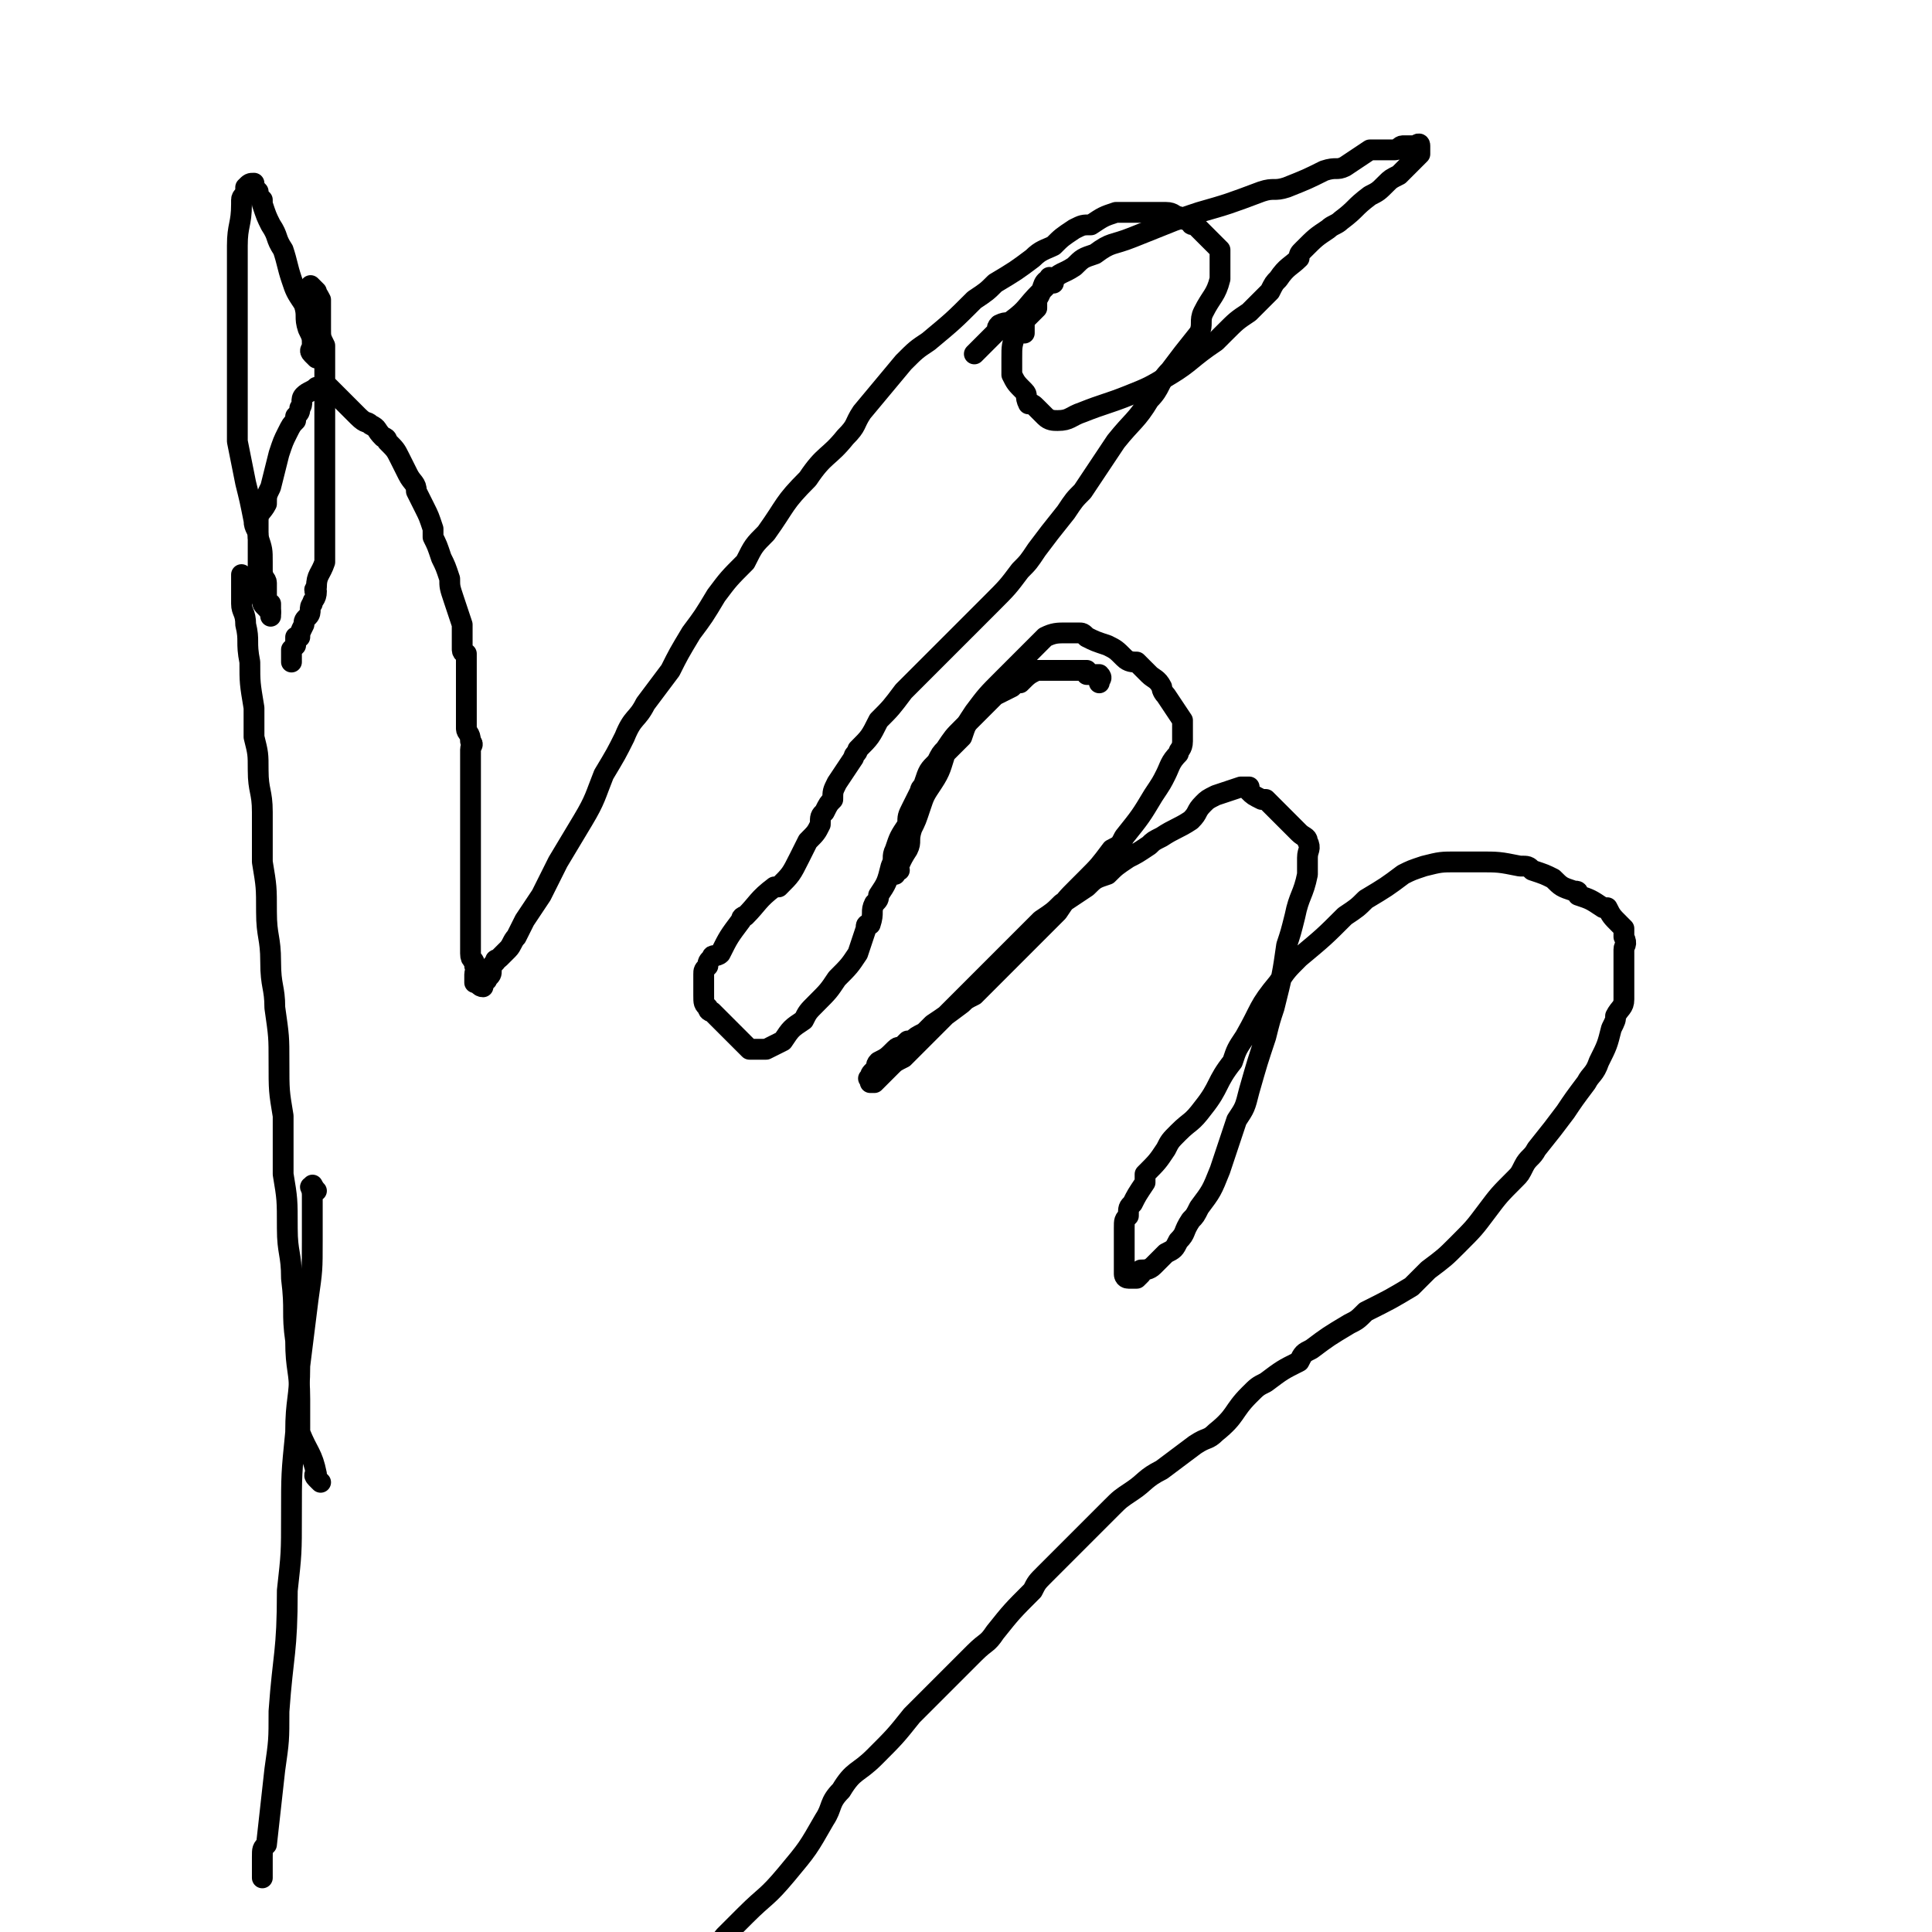 <svg viewBox='0 0 464 464' version='1.1' xmlns='http://www.w3.org/2000/svg' xmlns:xlink='http://www.w3.org/1999/xlink'><g fill='none' stroke='#000000' stroke-width='5' stroke-linecap='round' stroke-linejoin='round'><path d='M77,356c-1,-1 -1,-1 -1,-1 -1,-1 0,-1 0,-1 -1,-5 -2,-5 -4,-10 0,-4 0,-4 0,-8 0,-7 -1,-7 -1,-14 -1,-7 0,-7 -1,-15 0,-6 -1,-6 -1,-12 0,-7 0,-7 -1,-13 0,-7 0,-7 0,-14 -1,-6 -1,-6 -1,-13 0,-6 0,-6 -1,-13 0,-5 -1,-5 -1,-11 0,-6 -1,-6 -1,-12 0,-6 0,-6 -1,-12 0,-6 0,-6 0,-12 0,-5 -1,-5 -1,-10 0,-4 0,-4 -1,-8 0,-3 0,-3 0,-7 -1,-6 -1,-6 -1,-11 -1,-5 0,-5 -1,-9 0,-3 -1,-3 -1,-5 0,-2 0,-2 0,-4 0,-2 0,-2 0,-3 '/><path d='M65,147c-1,-1 -1,-1 -1,-1 -1,-1 -1,-1 -1,-2 -1,-1 -1,-1 -1,-3 0,-2 0,-2 0,-5 0,-1 0,-1 0,-2 0,-3 0,-3 0,-6 0,-2 0,-2 0,-3 0,-2 1,-2 2,-4 0,-2 0,-2 1,-4 1,-4 1,-4 2,-8 1,-3 1,-3 2,-5 1,-2 1,-2 2,-3 0,-1 0,-1 0,-1 1,-1 1,-1 1,-2 1,-1 0,-2 1,-3 1,-1 2,-1 3,-2 1,0 1,0 2,0 0,0 0,0 1,0 1,1 1,1 2,2 1,1 1,1 2,2 1,1 1,1 1,1 1,1 1,1 2,2 2,2 2,1 3,2 2,1 1,1 3,3 0,0 1,0 1,1 2,2 2,2 3,4 1,2 1,2 2,4 1,2 2,2 2,4 1,2 1,2 2,4 1,2 1,2 2,5 0,1 0,1 0,2 1,2 1,2 2,5 1,2 1,2 2,5 0,2 0,2 1,5 1,3 1,3 2,6 0,2 0,2 0,3 0,2 0,2 0,3 0,1 1,1 1,1 0,1 0,1 0,2 0,3 0,3 0,5 0,1 0,1 0,3 0,1 0,1 0,3 0,1 0,1 0,3 0,1 0,1 0,2 0,1 1,1 1,3 1,1 0,1 0,2 0,1 0,1 0,2 0,1 0,1 0,2 0,2 0,2 0,4 0,1 0,1 0,1 0,1 0,1 0,3 0,1 0,1 0,1 0,1 0,1 0,3 0,1 0,1 0,2 0,1 0,1 0,3 0,1 0,1 0,2 0,2 0,2 0,4 0,1 0,1 0,3 0,1 0,1 0,3 0,0 0,0 0,1 0,2 0,2 0,4 0,1 0,1 0,3 0,1 0,1 0,1 0,2 0,2 0,4 0,1 0,1 0,3 0,2 1,1 1,3 1,1 0,1 0,2 0,1 0,1 0,2 1,0 1,1 2,1 0,0 0,0 0,-1 0,-1 1,0 1,-1 1,-1 1,-1 1,-2 0,-1 0,-1 1,-2 0,-1 0,0 1,-1 1,-1 1,-1 2,-2 1,-1 1,-2 2,-3 1,-2 1,-2 2,-4 2,-3 2,-3 4,-6 2,-4 2,-4 4,-8 3,-5 3,-5 6,-10 3,-5 3,-6 5,-11 3,-5 3,-5 5,-9 2,-5 3,-4 5,-8 3,-4 3,-4 6,-8 2,-4 2,-4 5,-9 3,-4 3,-4 6,-9 3,-4 3,-4 7,-8 2,-4 2,-4 5,-7 5,-7 4,-7 10,-13 4,-6 5,-5 9,-10 3,-3 2,-3 4,-6 5,-6 5,-6 10,-12 3,-3 3,-3 6,-5 6,-5 6,-5 11,-10 3,-2 3,-2 5,-4 5,-3 5,-3 9,-6 2,-2 3,-2 5,-3 2,-2 2,-2 5,-4 2,-1 2,-1 4,-1 3,-2 3,-2 6,-3 1,0 2,0 4,0 2,0 2,0 5,0 2,0 2,0 3,0 2,0 2,1 3,1 2,1 2,1 3,1 0,1 0,1 1,1 2,2 2,2 4,4 0,0 0,0 1,1 0,0 0,0 1,1 0,0 0,1 0,1 0,2 0,2 0,3 0,2 0,2 0,3 -1,4 -2,4 -4,8 -1,2 0,3 -1,5 -4,5 -4,5 -7,9 -3,3 -2,4 -5,7 -3,5 -4,5 -8,10 -4,6 -4,6 -8,12 -2,2 -2,2 -4,5 -4,5 -4,5 -7,9 -2,3 -2,3 -4,5 -3,4 -3,4 -7,8 -2,2 -2,2 -4,4 -3,3 -3,3 -6,6 -2,2 -2,2 -3,3 -3,3 -3,3 -5,5 -2,2 -2,2 -3,3 -3,4 -3,4 -6,7 -2,4 -2,4 -5,7 0,1 -1,1 -1,2 -2,3 -2,3 -4,6 -1,2 -1,2 -1,4 -1,1 -1,1 -2,3 -1,1 -1,1 -1,3 -1,2 -1,2 -3,4 -1,2 -1,2 -2,4 -2,4 -2,4 -5,7 -1,0 -1,0 -1,0 -4,3 -4,4 -7,7 0,0 -1,0 -1,1 -3,4 -3,4 -5,8 -1,1 -2,0 -2,1 -1,1 -1,1 -1,2 -1,1 -1,1 -1,2 0,1 0,1 0,3 0,0 0,0 0,1 0,1 0,1 0,1 0,2 0,2 1,3 0,1 1,1 1,1 1,1 1,1 1,1 1,1 1,1 1,1 1,1 1,1 1,1 1,1 1,1 1,1 1,1 1,1 2,2 0,0 0,0 1,1 0,0 0,0 0,0 1,1 1,1 2,2 1,0 1,0 2,0 1,0 1,0 2,0 2,-1 2,-1 4,-2 2,-3 2,-3 5,-5 1,-2 1,-2 3,-4 3,-3 3,-3 5,-6 3,-3 3,-3 5,-6 1,-3 1,-3 2,-6 0,-1 0,-1 1,-1 1,-3 0,-3 1,-5 1,-1 1,-1 1,-2 2,-3 2,-3 3,-7 1,-2 0,-2 1,-4 1,-3 1,-3 3,-6 0,-2 0,-2 1,-4 1,-2 1,-2 2,-4 0,-1 1,-1 1,-2 1,-3 1,-3 3,-5 1,-2 1,-2 2,-3 2,-3 2,-3 4,-5 3,-3 3,-3 6,-6 1,-1 1,-1 2,-2 2,-1 2,-1 4,-2 1,-1 1,-1 2,-1 2,-2 2,-2 4,-3 1,0 1,0 2,0 2,0 2,0 3,0 1,0 1,0 1,0 1,0 1,0 2,0 1,0 1,0 1,0 1,0 1,0 2,0 0,0 0,0 1,0 0,0 0,1 0,1 1,0 1,0 2,0 0,0 0,0 0,0 1,0 1,0 1,0 1,1 0,1 0,2 '/><path d='M216,209c-1,-1 -1,-2 -1,-1 -1,0 0,2 0,2 1,-2 1,-3 3,-6 1,-2 0,-2 1,-5 1,-2 1,-2 2,-5 1,-3 1,-3 3,-6 2,-3 2,-4 3,-7 2,-2 2,-2 4,-4 1,-3 1,-3 3,-6 3,-4 3,-4 7,-8 3,-3 3,-3 6,-6 2,-2 2,-2 4,-4 2,-1 3,-1 5,-1 1,0 1,0 3,0 1,0 1,0 2,1 2,1 2,1 5,2 2,1 2,1 4,3 0,0 0,0 0,0 1,1 2,1 3,1 1,1 1,1 2,2 0,0 0,0 1,1 1,1 2,1 3,3 0,0 0,1 1,2 2,3 2,3 4,6 0,2 0,3 0,5 0,2 -1,2 -1,3 -2,2 -2,3 -3,5 -1,2 -1,2 -3,5 -3,5 -3,5 -7,10 -1,2 -1,2 -3,3 -3,4 -3,4 -6,7 -1,1 -1,1 -2,2 -3,3 -3,3 -5,6 -2,2 -2,2 -4,4 -3,3 -3,3 -6,6 -2,2 -2,2 -4,4 -3,3 -3,3 -6,6 -2,1 -2,1 -3,2 -4,3 -4,3 -7,5 -1,1 -1,1 -2,2 -2,1 -2,1 -3,2 -1,0 -1,0 -1,0 -1,1 -1,1 -1,1 -1,1 -1,0 -2,1 -2,2 -2,2 -4,3 -1,1 0,1 -1,2 -1,1 -1,1 -1,2 -1,0 0,0 0,0 0,1 0,1 0,1 0,0 1,0 1,0 1,-1 1,-1 2,-2 1,-1 1,-1 2,-2 1,-1 1,-1 3,-2 1,-1 1,-1 3,-3 2,-2 2,-2 4,-4 3,-3 3,-3 5,-5 3,-3 3,-3 6,-6 3,-3 3,-3 5,-5 3,-3 3,-3 5,-5 3,-3 3,-3 5,-5 3,-2 3,-2 5,-4 3,-2 3,-2 6,-4 2,-2 2,-2 5,-3 2,-2 2,-2 5,-4 2,-1 2,-1 5,-3 1,-1 1,-1 3,-2 3,-2 4,-2 7,-4 2,-2 1,-2 3,-4 1,-1 1,-1 3,-2 3,-1 3,-1 6,-2 1,0 2,0 2,0 0,0 0,1 0,1 1,1 1,1 3,2 0,0 0,0 1,0 2,2 2,2 3,3 1,1 1,1 2,2 2,2 2,2 3,3 1,1 2,1 2,2 1,2 0,2 0,4 0,2 0,2 0,4 -1,5 -2,5 -3,10 -1,4 -1,4 -2,7 -1,7 -1,7 -3,15 -1,3 -1,3 -2,7 -2,6 -2,6 -4,13 -1,4 -1,4 -3,7 -2,6 -2,6 -4,12 -2,5 -2,5 -5,9 -1,2 -1,2 -2,3 -2,3 -1,3 -3,5 -1,2 -1,2 -3,3 -1,1 -1,1 -1,1 -1,1 -1,1 -2,2 -1,1 -2,1 -3,1 0,1 0,1 0,1 -1,1 -1,1 -1,1 -1,0 -2,0 -2,0 -1,0 -1,-1 -1,-1 0,-1 0,-1 0,-1 0,-1 0,-1 0,-1 0,-1 0,-1 0,-2 0,-1 0,-1 0,-2 0,-1 0,-1 0,-2 0,-2 0,-2 0,-3 0,-2 0,-2 1,-3 0,-2 0,-2 1,-3 1,-2 1,-2 3,-5 0,-1 0,-1 0,-2 3,-3 3,-3 5,-6 1,-2 1,-2 3,-4 3,-3 3,-2 6,-6 4,-5 3,-6 7,-11 1,-3 1,-3 3,-6 4,-7 3,-7 8,-13 2,-3 2,-3 5,-6 6,-5 6,-5 11,-10 3,-2 3,-2 5,-4 5,-3 5,-3 9,-6 2,-1 2,-1 5,-2 4,-1 4,-1 8,-1 2,0 2,0 5,0 5,0 5,0 10,1 2,0 2,0 3,1 3,1 3,1 5,2 2,2 2,2 5,3 1,0 1,0 1,1 3,1 3,1 6,3 0,0 0,0 1,0 1,2 1,2 3,4 0,0 0,0 1,1 0,1 0,1 0,2 1,2 0,2 0,3 0,2 0,2 0,4 0,2 0,2 0,4 0,2 0,2 0,4 0,2 -1,2 -2,4 0,1 0,1 -1,3 -1,4 -1,4 -3,8 -1,3 -2,3 -3,5 -3,4 -3,4 -5,7 -3,4 -3,4 -7,9 -1,2 -2,2 -3,4 -1,2 -1,2 -2,3 -4,4 -4,4 -7,8 -3,4 -3,4 -7,8 -3,3 -3,3 -7,6 -2,2 -2,2 -4,4 -5,3 -5,3 -11,6 -2,2 -2,2 -4,3 -5,3 -5,3 -9,6 -2,1 -2,1 -3,3 -4,2 -4,2 -8,5 -2,1 -2,1 -4,3 -4,4 -3,5 -8,9 -2,2 -2,1 -5,3 -4,3 -4,3 -8,6 -4,2 -4,3 -7,5 -3,2 -3,2 -5,4 -3,3 -3,3 -6,6 -2,2 -2,2 -3,3 -4,4 -4,4 -7,7 -2,2 -2,2 -3,4 -5,5 -5,5 -9,10 -2,3 -2,2 -5,5 -5,5 -5,5 -10,10 -2,2 -2,2 -5,5 -4,5 -4,5 -9,10 -4,4 -5,3 -8,8 -3,3 -2,4 -4,7 -4,7 -4,7 -9,13 -5,6 -5,5 -10,10 -3,3 -3,3 -5,5 -4,5 -3,5 -7,10 -1,2 -1,3 -3,5 -1,2 -1,1 -3,3 -1,1 -1,1 -1,1 -1,1 -1,1 -1,2 -1,1 -1,1 -1,2 -1,0 -1,0 -1,1 '/><path d='M76,286c-1,-1 -1,-2 -1,-1 -1,0 0,0 0,2 0,5 0,5 0,11 0,7 0,7 -1,14 -1,8 -1,8 -2,16 0,8 -1,8 -1,16 -1,10 -1,10 -1,20 0,9 0,9 -1,18 0,15 -1,15 -2,29 0,7 0,7 -1,14 -1,9 -1,9 -2,18 -1,1 -1,1 -1,3 0,2 0,2 0,3 0,1 0,1 0,2 '/><path d='M253,68c-1,-1 -1,-2 -1,-1 -2,1 -1,2 -3,5 0,1 0,1 0,2 -2,2 -2,2 -3,3 0,1 0,2 0,3 -1,0 -2,-1 -2,0 -1,3 -1,3 -1,6 0,0 0,0 0,1 0,1 0,2 0,3 1,2 1,2 3,4 1,1 0,1 1,3 1,0 1,0 2,1 0,0 0,0 0,0 1,1 1,1 2,2 1,1 2,1 3,1 3,0 3,-1 6,-2 5,-2 6,-2 11,-4 5,-2 5,-2 10,-5 5,-3 5,-4 11,-8 1,-1 1,-1 2,-2 3,-3 3,-3 6,-5 3,-3 3,-3 5,-5 1,-2 1,-2 2,-3 2,-3 3,-3 5,-5 0,-1 0,-1 1,-2 3,-3 3,-3 6,-5 1,-1 2,-1 3,-2 4,-3 3,-3 7,-6 2,-1 2,-1 4,-3 1,-1 1,-1 3,-2 0,0 0,0 1,-1 1,-1 1,-1 3,-3 0,0 0,0 1,-1 0,0 0,0 0,-1 0,-1 0,-1 0,-1 0,-1 -1,0 -1,0 -1,0 -1,0 -2,0 -1,0 -1,0 -1,0 -1,0 -1,1 -2,1 -1,0 -1,0 -3,0 -1,0 -1,0 -3,0 -3,2 -3,2 -6,4 -2,1 -2,0 -5,1 -4,2 -4,2 -9,4 -3,1 -3,0 -6,1 -8,3 -8,3 -15,5 -3,1 -3,1 -6,2 -5,2 -5,2 -10,4 -5,2 -5,1 -9,4 -3,1 -3,1 -5,3 -3,2 -3,1 -6,4 -1,1 -1,1 -2,2 -4,4 -3,4 -7,7 -1,1 -1,0 -3,1 -1,1 0,1 -1,2 -2,2 -2,2 -4,4 0,0 0,0 -1,1 '/><path d='M76,70c-1,-1 -2,-2 -1,-1 0,0 1,1 2,3 0,1 0,1 0,3 0,2 0,2 0,4 0,2 0,2 1,4 0,2 0,2 0,4 0,3 0,3 0,5 0,3 0,3 0,5 0,2 0,2 0,4 0,1 0,1 0,3 0,2 0,2 0,5 0,2 0,2 0,4 0,2 0,2 0,3 0,4 0,4 0,7 0,2 0,2 0,5 0,1 0,1 0,2 0,1 0,1 0,3 0,1 0,1 0,2 -1,3 -2,3 -2,6 -1,1 0,1 0,1 0,2 -1,2 -1,3 -1,1 0,2 -1,3 -1,1 -1,1 -1,2 -1,2 -1,2 -1,3 -1,0 -1,0 -1,0 0,1 0,1 0,2 -1,1 -1,1 -1,1 0,1 0,1 0,2 0,0 0,0 0,1 '/><path d='M76,86c-1,-1 -1,-1 -1,-1 -1,-1 0,-1 0,-2 0,-2 0,-2 -1,-4 -1,-3 0,-3 -1,-6 -2,-3 -2,-3 -3,-6 -1,-3 -1,-4 -2,-7 -2,-3 -1,-3 -3,-6 -1,-2 -1,-2 -2,-5 0,-1 0,-1 0,-1 -1,-1 -1,-1 -1,-2 -1,-1 -1,-1 -1,-2 -1,0 -1,0 -2,1 0,0 0,0 0,1 0,1 -1,1 -1,2 0,0 0,0 0,1 0,5 -1,5 -1,10 0,7 0,7 0,14 0,8 0,8 0,16 0,9 0,9 0,17 1,5 1,5 2,10 1,4 1,4 2,9 0,2 1,2 1,4 1,3 1,3 1,6 0,1 0,1 0,2 0,2 1,2 1,3 0,1 0,1 0,2 0,1 0,1 0,2 0,1 1,1 1,1 0,1 0,2 0,3 0,0 0,0 0,0 '/></g>
</svg>